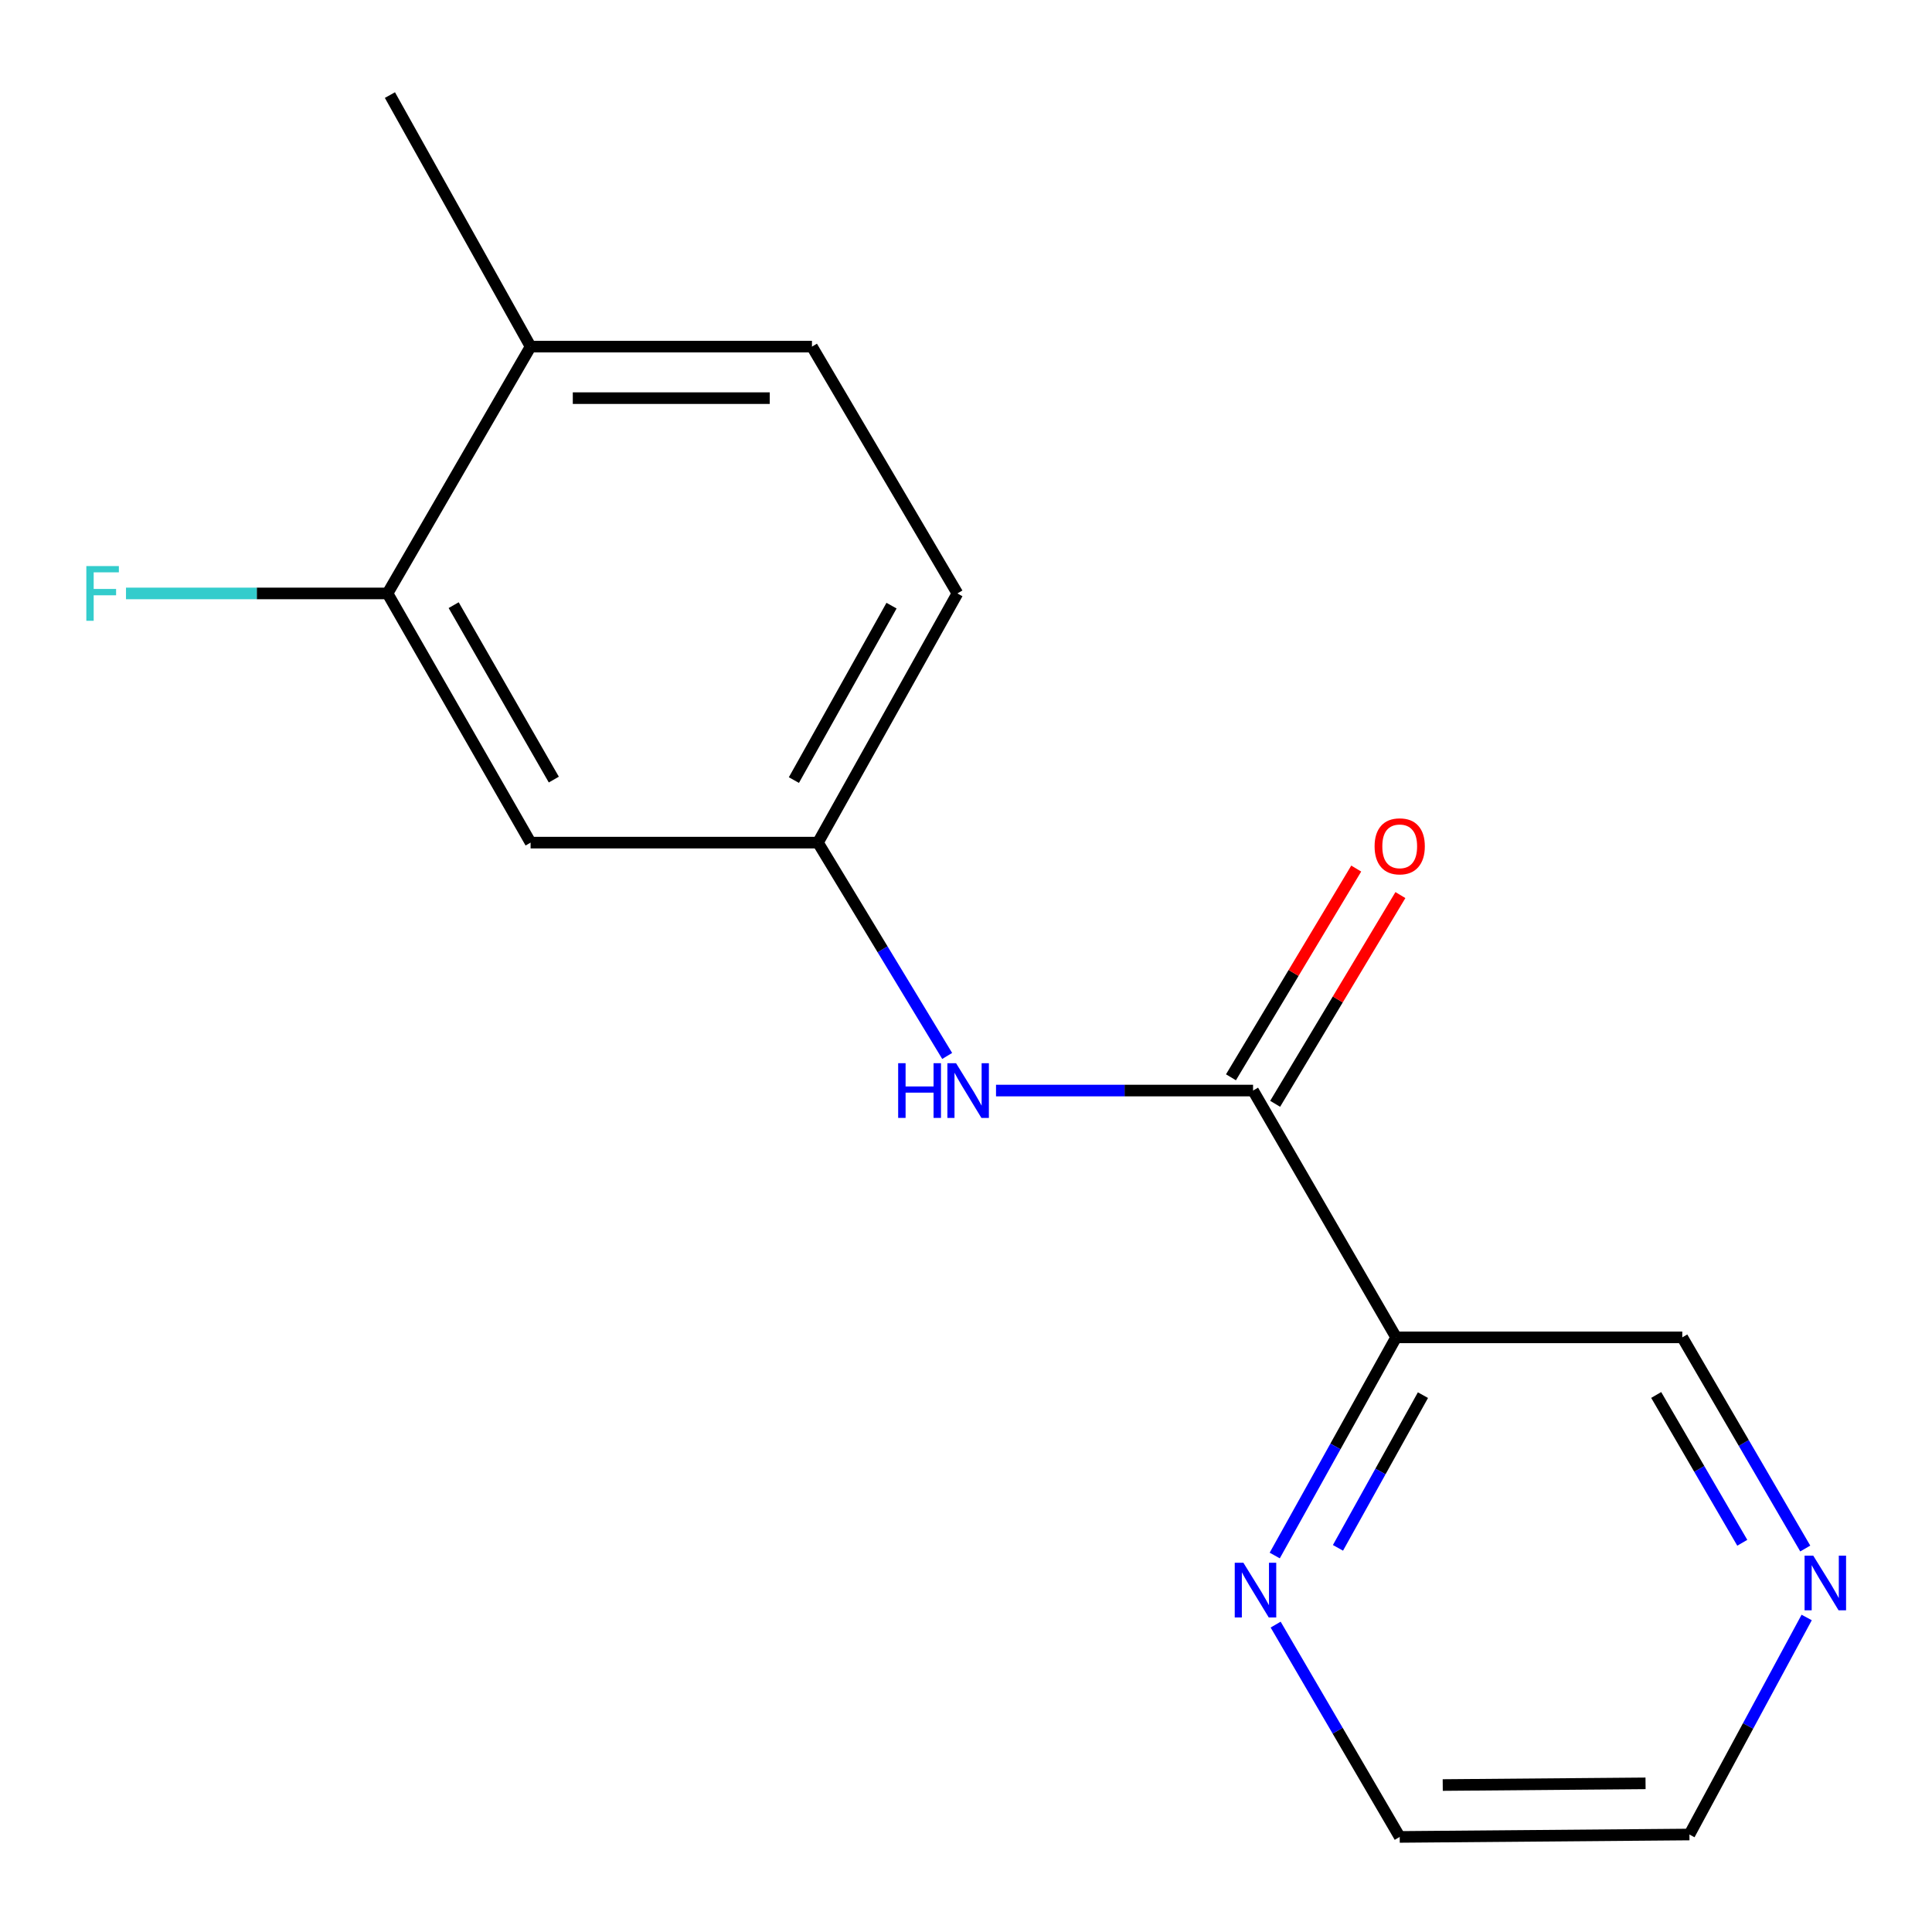 <?xml version='1.0' encoding='iso-8859-1'?>
<svg version='1.1' baseProfile='full'
              xmlns='http://www.w3.org/2000/svg'
                      xmlns:rdkit='http://www.rdkit.org/xml'
                      xmlns:xlink='http://www.w3.org/1999/xlink'
                  xml:space='preserve'
width='1000px' height='1000px' viewBox='0 0 1000 1000'>
<!-- END OF HEADER -->
<rect style='opacity:1.0;fill:#FFFFFF;stroke:none' width='1000' height='1000' x='0' y='0'> </rect>
<path class='bond-0' d='M 648.581,564.468 L 722.635,692.218' style='fill:none;fill-rule:evenodd;stroke:#000000;stroke-width:6px;stroke-linecap:butt;stroke-linejoin:miter;stroke-opacity:1' />
<path class='bond-1' d='M 648.581,564.468 L 582.058,564.468' style='fill:none;fill-rule:evenodd;stroke:#000000;stroke-width:6px;stroke-linecap:butt;stroke-linejoin:miter;stroke-opacity:1' />
<path class='bond-1' d='M 582.058,564.468 L 515.536,564.468' style='fill:none;fill-rule:evenodd;stroke:#0000FF;stroke-width:6px;stroke-linecap:butt;stroke-linejoin:miter;stroke-opacity:1' />
<path class='bond-6' d='M 660.015,571.33 L 692.433,517.308' style='fill:none;fill-rule:evenodd;stroke:#000000;stroke-width:6px;stroke-linecap:butt;stroke-linejoin:miter;stroke-opacity:1' />
<path class='bond-6' d='M 692.433,517.308 L 724.851,463.286' style='fill:none;fill-rule:evenodd;stroke:#FF0000;stroke-width:6px;stroke-linecap:butt;stroke-linejoin:miter;stroke-opacity:1' />
<path class='bond-6' d='M 637.146,557.606 L 669.564,503.585' style='fill:none;fill-rule:evenodd;stroke:#000000;stroke-width:6px;stroke-linecap:butt;stroke-linejoin:miter;stroke-opacity:1' />
<path class='bond-6' d='M 669.564,503.585 L 701.982,449.563' style='fill:none;fill-rule:evenodd;stroke:#FF0000;stroke-width:6px;stroke-linecap:butt;stroke-linejoin:miter;stroke-opacity:1' />
<path class='bond-4' d='M 722.635,692.218 L 691.219,748.676' style='fill:none;fill-rule:evenodd;stroke:#000000;stroke-width:6px;stroke-linecap:butt;stroke-linejoin:miter;stroke-opacity:1' />
<path class='bond-4' d='M 691.219,748.676 L 659.802,805.133' style='fill:none;fill-rule:evenodd;stroke:#0000FF;stroke-width:6px;stroke-linecap:butt;stroke-linejoin:miter;stroke-opacity:1' />
<path class='bond-4' d='M 736.515,722.124 L 714.524,761.644' style='fill:none;fill-rule:evenodd;stroke:#000000;stroke-width:6px;stroke-linecap:butt;stroke-linejoin:miter;stroke-opacity:1' />
<path class='bond-4' d='M 714.524,761.644 L 692.532,801.164' style='fill:none;fill-rule:evenodd;stroke:#0000FF;stroke-width:6px;stroke-linecap:butt;stroke-linejoin:miter;stroke-opacity:1' />
<path class='bond-11' d='M 722.635,692.218 L 870.744,692.218' style='fill:none;fill-rule:evenodd;stroke:#000000;stroke-width:6px;stroke-linecap:butt;stroke-linejoin:miter;stroke-opacity:1' />
<path class='bond-5' d='M 490.258,546.557 L 456.812,491.348' style='fill:none;fill-rule:evenodd;stroke:#0000FF;stroke-width:6px;stroke-linecap:butt;stroke-linejoin:miter;stroke-opacity:1' />
<path class='bond-5' d='M 456.812,491.348 L 423.365,436.14' style='fill:none;fill-rule:evenodd;stroke:#000000;stroke-width:6px;stroke-linecap:butt;stroke-linejoin:miter;stroke-opacity:1' />
<path class='bond-2' d='M 200.58,307.159 L 274.634,436.14' style='fill:none;fill-rule:evenodd;stroke:#000000;stroke-width:6px;stroke-linecap:butt;stroke-linejoin:miter;stroke-opacity:1' />
<path class='bond-2' d='M 234.817,313.227 L 286.655,403.513' style='fill:none;fill-rule:evenodd;stroke:#000000;stroke-width:6px;stroke-linecap:butt;stroke-linejoin:miter;stroke-opacity:1' />
<path class='bond-10' d='M 200.58,307.159 L 132.897,307.159' style='fill:none;fill-rule:evenodd;stroke:#000000;stroke-width:6px;stroke-linecap:butt;stroke-linejoin:miter;stroke-opacity:1' />
<path class='bond-10' d='M 132.897,307.159 L 65.215,307.159' style='fill:none;fill-rule:evenodd;stroke:#33CCCC;stroke-width:6px;stroke-linecap:butt;stroke-linejoin:miter;stroke-opacity:1' />
<path class='bond-17' d='M 200.58,307.159 L 274.634,179.409' style='fill:none;fill-rule:evenodd;stroke:#000000;stroke-width:6px;stroke-linecap:butt;stroke-linejoin:miter;stroke-opacity:1' />
<path class='bond-3' d='M 274.634,436.14 L 423.365,436.14' style='fill:none;fill-rule:evenodd;stroke:#000000;stroke-width:6px;stroke-linecap:butt;stroke-linejoin:miter;stroke-opacity:1' />
<path class='bond-13' d='M 660.275,840.895 L 692.381,895.841' style='fill:none;fill-rule:evenodd;stroke:#0000FF;stroke-width:6px;stroke-linecap:butt;stroke-linejoin:miter;stroke-opacity:1' />
<path class='bond-13' d='M 692.381,895.841 L 724.487,950.787' style='fill:none;fill-rule:evenodd;stroke:#000000;stroke-width:6px;stroke-linecap:butt;stroke-linejoin:miter;stroke-opacity:1' />
<path class='bond-12' d='M 423.365,436.14 L 495.553,307.159' style='fill:none;fill-rule:evenodd;stroke:#000000;stroke-width:6px;stroke-linecap:butt;stroke-linejoin:miter;stroke-opacity:1' />
<path class='bond-12' d='M 410.92,403.767 L 461.451,313.481' style='fill:none;fill-rule:evenodd;stroke:#000000;stroke-width:6px;stroke-linecap:butt;stroke-linejoin:miter;stroke-opacity:1' />
<path class='bond-7' d='M 274.634,179.409 L 420.268,179.409' style='fill:none;fill-rule:evenodd;stroke:#000000;stroke-width:6px;stroke-linecap:butt;stroke-linejoin:miter;stroke-opacity:1' />
<path class='bond-7' d='M 296.479,206.079 L 398.423,206.079' style='fill:none;fill-rule:evenodd;stroke:#000000;stroke-width:6px;stroke-linecap:butt;stroke-linejoin:miter;stroke-opacity:1' />
<path class='bond-15' d='M 274.634,179.409 L 201.824,49.214' style='fill:none;fill-rule:evenodd;stroke:#000000;stroke-width:6px;stroke-linecap:butt;stroke-linejoin:miter;stroke-opacity:1' />
<path class='bond-8' d='M 934.395,801.509 L 902.569,746.864' style='fill:none;fill-rule:evenodd;stroke:#0000FF;stroke-width:6px;stroke-linecap:butt;stroke-linejoin:miter;stroke-opacity:1' />
<path class='bond-8' d='M 902.569,746.864 L 870.744,692.218' style='fill:none;fill-rule:evenodd;stroke:#000000;stroke-width:6px;stroke-linecap:butt;stroke-linejoin:miter;stroke-opacity:1' />
<path class='bond-8' d='M 901.8,798.538 L 879.523,760.286' style='fill:none;fill-rule:evenodd;stroke:#0000FF;stroke-width:6px;stroke-linecap:butt;stroke-linejoin:miter;stroke-opacity:1' />
<path class='bond-8' d='M 879.523,760.286 L 857.245,722.034' style='fill:none;fill-rule:evenodd;stroke:#000000;stroke-width:6px;stroke-linecap:butt;stroke-linejoin:miter;stroke-opacity:1' />
<path class='bond-14' d='M 935.135,837.206 L 904.792,893.374' style='fill:none;fill-rule:evenodd;stroke:#0000FF;stroke-width:6px;stroke-linecap:butt;stroke-linejoin:miter;stroke-opacity:1' />
<path class='bond-14' d='M 904.792,893.374 L 874.448,949.542' style='fill:none;fill-rule:evenodd;stroke:#000000;stroke-width:6px;stroke-linecap:butt;stroke-linejoin:miter;stroke-opacity:1' />
<path class='bond-9' d='M 420.268,179.409 L 495.553,307.159' style='fill:none;fill-rule:evenodd;stroke:#000000;stroke-width:6px;stroke-linecap:butt;stroke-linejoin:miter;stroke-opacity:1' />
<path class='bond-16' d='M 724.487,950.787 L 874.448,949.542' style='fill:none;fill-rule:evenodd;stroke:#000000;stroke-width:6px;stroke-linecap:butt;stroke-linejoin:miter;stroke-opacity:1' />
<path class='bond-16' d='M 746.76,923.931 L 851.732,923.059' style='fill:none;fill-rule:evenodd;stroke:#000000;stroke-width:6px;stroke-linecap:butt;stroke-linejoin:miter;stroke-opacity:1' />
<path  class='atom-2' d='M 464.889 550.308
L 468.729 550.308
L 468.729 562.348
L 483.209 562.348
L 483.209 550.308
L 487.049 550.308
L 487.049 578.628
L 483.209 578.628
L 483.209 565.548
L 468.729 565.548
L 468.729 578.628
L 464.889 578.628
L 464.889 550.308
' fill='#0000FF'/>
<path  class='atom-2' d='M 494.849 550.308
L 504.129 565.308
Q 505.049 566.788, 506.529 569.468
Q 508.009 572.148, 508.089 572.308
L 508.089 550.308
L 511.849 550.308
L 511.849 578.628
L 507.969 578.628
L 498.009 562.228
Q 496.849 560.308, 495.609 558.108
Q 494.409 555.908, 494.049 555.228
L 494.049 578.628
L 490.369 578.628
L 490.369 550.308
L 494.849 550.308
' fill='#0000FF'/>
<path  class='atom-5' d='M 643.58 808.876
L 652.86 823.876
Q 653.78 825.356, 655.26 828.036
Q 656.74 830.716, 656.82 830.876
L 656.82 808.876
L 660.58 808.876
L 660.58 837.196
L 656.7 837.196
L 646.74 820.796
Q 645.58 818.876, 644.34 816.676
Q 643.14 814.476, 642.78 813.796
L 642.78 837.196
L 639.1 837.196
L 639.1 808.876
L 643.58 808.876
' fill='#0000FF'/>
<path  class='atom-7' d='M 711.487 438.057
Q 711.487 431.257, 714.847 427.457
Q 718.207 423.657, 724.487 423.657
Q 730.767 423.657, 734.127 427.457
Q 737.487 431.257, 737.487 438.057
Q 737.487 444.937, 734.087 448.857
Q 730.687 452.737, 724.487 452.737
Q 718.247 452.737, 714.847 448.857
Q 711.487 444.977, 711.487 438.057
M 724.487 449.537
Q 728.807 449.537, 731.127 446.657
Q 733.487 443.737, 733.487 438.057
Q 733.487 432.497, 731.127 429.697
Q 728.807 426.857, 724.487 426.857
Q 720.167 426.857, 717.807 429.657
Q 715.487 432.457, 715.487 438.057
Q 715.487 443.777, 717.807 446.657
Q 720.167 449.537, 724.487 449.537
' fill='#FF0000'/>
<path  class='atom-9' d='M 938.523 805.187
L 947.803 820.187
Q 948.723 821.667, 950.203 824.347
Q 951.683 827.027, 951.763 827.187
L 951.763 805.187
L 955.523 805.187
L 955.523 833.507
L 951.643 833.507
L 941.683 817.107
Q 940.523 815.187, 939.283 812.987
Q 938.083 810.787, 937.723 810.107
L 937.723 833.507
L 934.043 833.507
L 934.043 805.187
L 938.523 805.187
' fill='#0000FF'/>
<path  class='atom-11' d='M 44.688 292.999
L 61.528 292.999
L 61.528 296.239
L 48.488 296.239
L 48.488 304.839
L 60.088 304.839
L 60.088 308.119
L 48.488 308.119
L 48.488 321.319
L 44.688 321.319
L 44.688 292.999
' fill='#33CCCC'/>
</svg>
